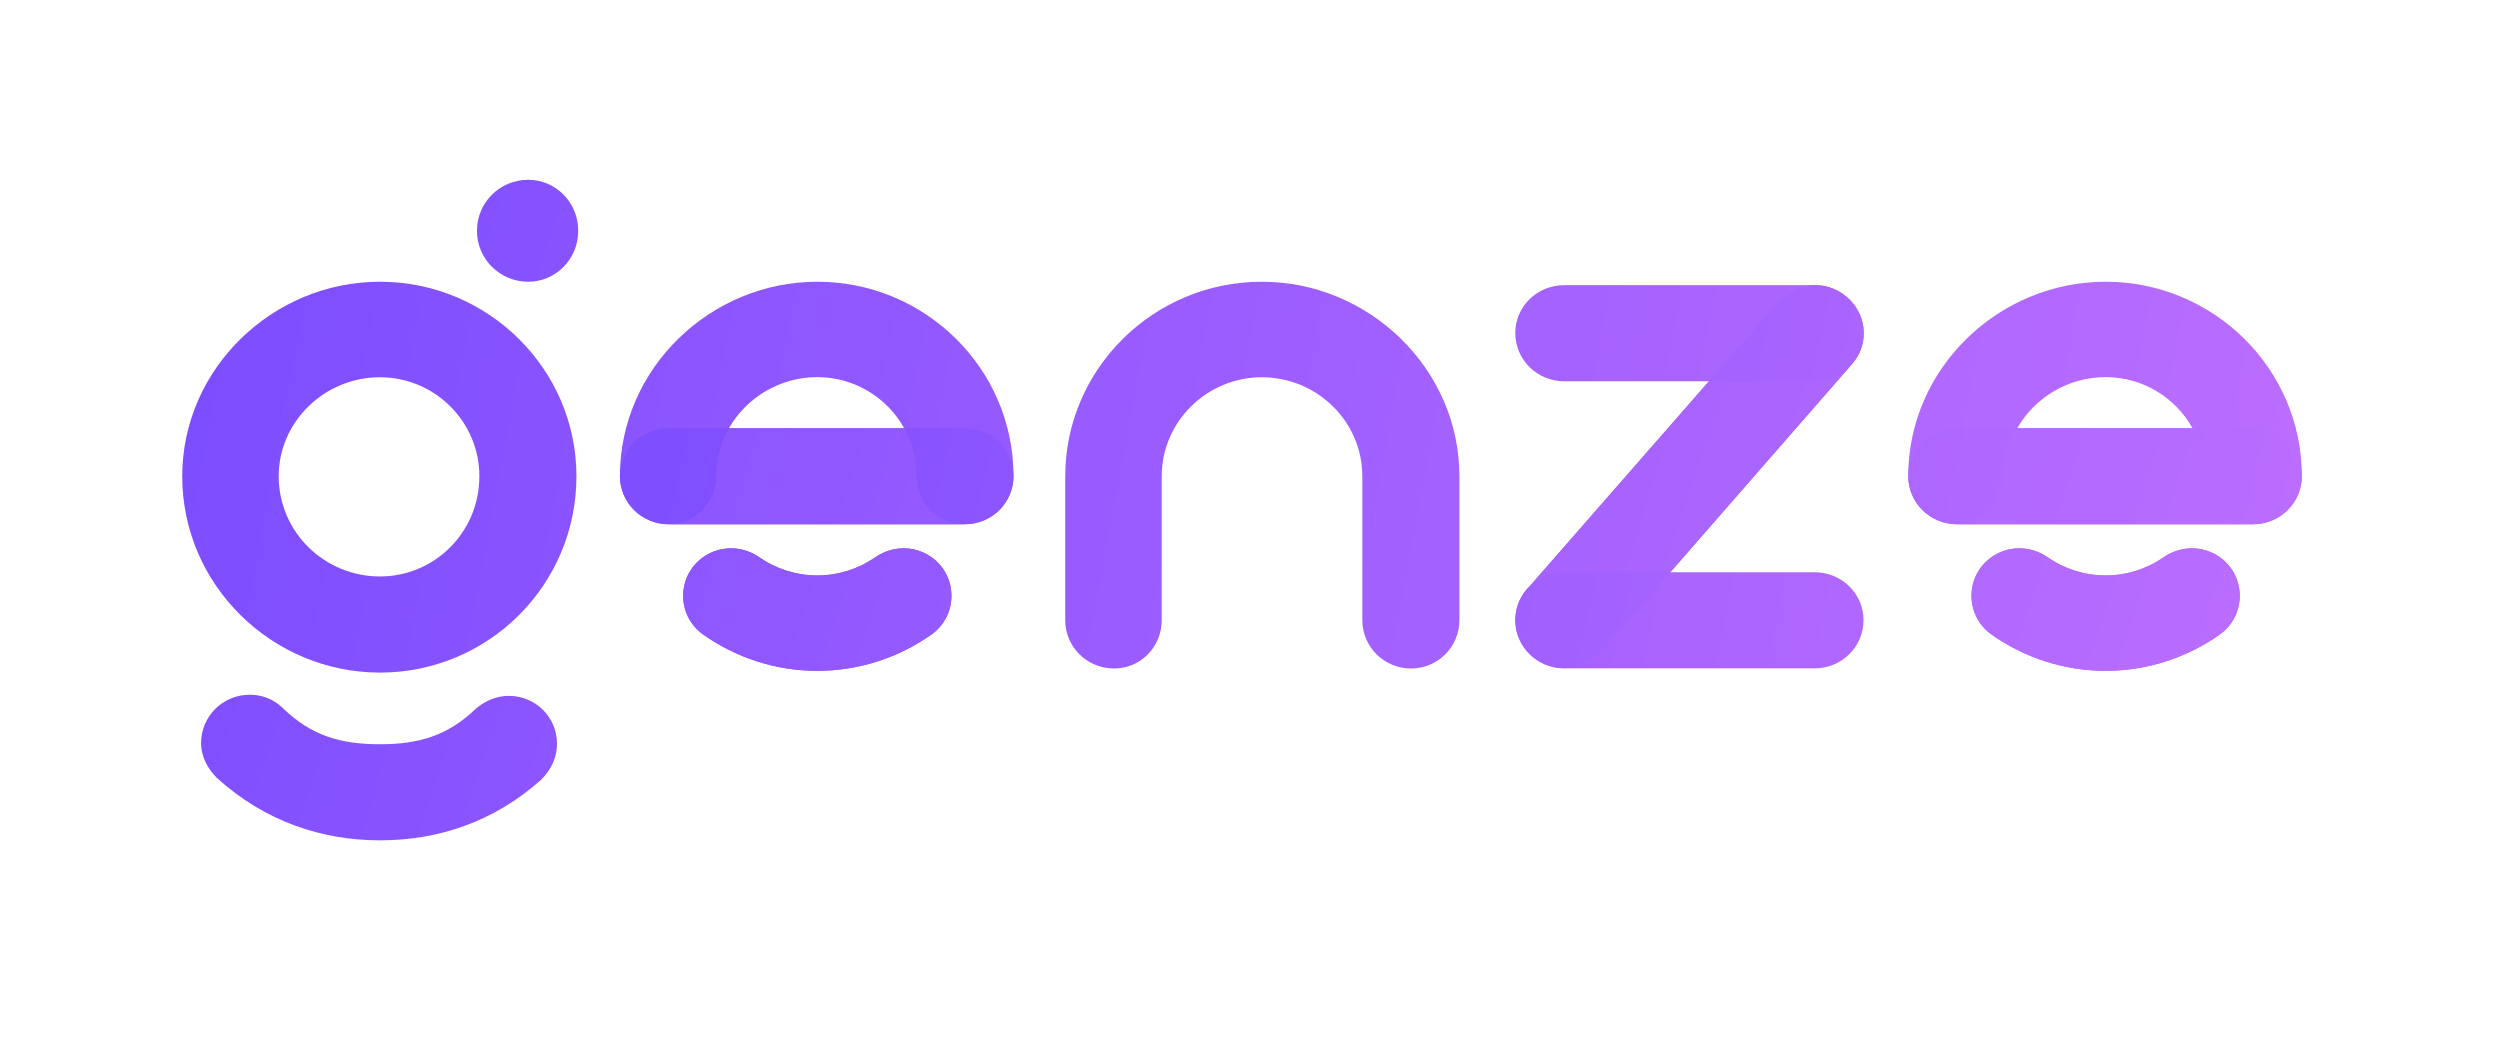 <svg xmlns="http://www.w3.org/2000/svg" xmlns:xlink="http://www.w3.org/1999/xlink" width="400" zoomAndPan="magnify" viewBox="0 0 300 125.25" height="167" preserveAspectRatio="xMidYMid meet" version="1.0"><defs><clipPath id="42fc0bb76e"><path d="M 24 83 L 67 83 L 67 101 L 24 101 Z M 24 83 " clip-rule="nonzero"/></clipPath><clipPath id="09a96f81ec"><path d="M 29.988 83.367 C 31.469 83.367 32.883 83.926 33.941 84.973 C 37.402 88.328 40.93 89.309 45.59 89.309 C 50.18 89.309 53.711 88.328 57.098 85.043 C 58.156 84.137 59.57 83.504 61.051 83.504 C 64.301 83.504 66.84 86.094 66.84 89.238 C 66.84 90.984 66.062 92.453 64.934 93.57 C 59.215 98.676 52.508 100.84 45.59 100.84 C 38.672 100.84 31.824 98.605 26.035 93.363 C 24.906 92.242 24.129 90.773 24.129 89.168 C 24.129 86.023 26.668 83.367 29.988 83.367 Z M 29.988 83.367 " clip-rule="nonzero"/></clipPath><linearGradient x1="18.717" gradientTransform="matrix(0.98, 0, 0, 0.971, 24.128, 83.366)" y1="-57.568" x2="63.41" gradientUnits="userSpaceOnUse" y2="-43.038" id="a6b35030dc"><stop stop-opacity="1" stop-color="rgb(50.639%, 31.03%, 100%)" offset="0"/><stop stop-opacity="1" stop-color="rgb(50.835%, 31.212%, 100%)" offset="0.118"/><stop stop-opacity="1" stop-color="rgb(51.03%, 31.395%, 100%)" offset="0.125"/><stop stop-opacity="1" stop-color="rgb(51.212%, 31.485%, 100%)" offset="0.188"/><stop stop-opacity="1" stop-color="rgb(51.575%, 31.667%, 100%)" offset="0.25"/><stop stop-opacity="1" stop-color="rgb(51.942%, 31.851%, 100%)" offset="0.312"/><stop stop-opacity="1" stop-color="rgb(52.312%, 32.039%, 100%)" offset="0.375"/><stop stop-opacity="1" stop-color="rgb(52.692%, 32.314%, 100%)" offset="0.5"/><stop stop-opacity="1" stop-color="rgb(53.044%, 32.523%, 100%)" offset="0.562"/><stop stop-opacity="1" stop-color="rgb(53.387%, 32.549%, 100%)" offset="0.625"/><stop stop-opacity="1" stop-color="rgb(53.703%, 32.6%, 100%)" offset="0.688"/><stop stop-opacity="1" stop-color="rgb(53.925%, 32.744%, 100%)" offset="0.75"/><stop stop-opacity="1" stop-color="rgb(54.146%, 32.927%, 100%)" offset="0.812"/><stop stop-opacity="1" stop-color="rgb(54.459%, 33.109%, 100%)" offset="0.875"/><stop stop-opacity="1" stop-color="rgb(54.825%, 33.292%, 100%)" offset="0.882"/><stop stop-opacity="1" stop-color="rgb(55.008%, 33.385%, 100%)" offset="0.938"/><stop stop-opacity="1" stop-color="rgb(55.193%, 33.478%, 100%)" offset="1"/></linearGradient><clipPath id="5ec44bfc54"><path d="M 21 33 L 70 33 L 70 81 L 21 81 Z M 21 33 " clip-rule="nonzero"/></clipPath><clipPath id="7201aeaad2"><path d="M 45.59 33.809 C 32.672 33.809 21.867 44.293 21.867 57.152 C 21.867 70.227 32.672 80.711 45.59 80.711 C 58.582 80.711 69.172 70.227 69.172 57.152 C 69.172 44.293 58.582 33.809 45.59 33.809 Z M 45.59 69.176 C 38.953 69.176 33.445 63.863 33.445 57.152 C 33.445 50.582 38.953 45.27 45.59 45.27 C 52.156 45.27 57.523 50.582 57.523 57.152 C 57.523 63.863 52.156 69.176 45.59 69.176 Z M 45.59 69.176 " clip-rule="nonzero"/></clipPath><linearGradient x1="0" gradientTransform="matrix(0.98, 0, 0, 0.971, 21.869, 33.808)" y1="-0.001" x2="55.324" gradientUnits="userSpaceOnUse" y2="10.303" id="4d9313984e"><stop stop-opacity="1" stop-color="rgb(48.63%, 30.199%, 100%)" offset="0"/><stop stop-opacity="1" stop-color="rgb(48.738%, 30.254%, 100%)" offset="0.031"/><stop stop-opacity="1" stop-color="rgb(48.956%, 30.362%, 100%)" offset="0.062"/><stop stop-opacity="1" stop-color="rgb(49.26%, 30.527%, 100%)" offset="0.125"/><stop stop-opacity="1" stop-color="rgb(49.564%, 30.745%, 100%)" offset="0.157"/><stop stop-opacity="1" stop-color="rgb(49.673%, 30.855%, 100%)" offset="0.188"/><stop stop-opacity="1" stop-color="rgb(49.831%, 30.917%, 100%)" offset="0.25"/><stop stop-opacity="1" stop-color="rgb(50.098%, 30.98%, 100%)" offset="0.281"/><stop stop-opacity="1" stop-color="rgb(50.319%, 30.98%, 100%)" offset="0.312"/><stop stop-opacity="1" stop-color="rgb(50.58%, 31.049%, 100%)" offset="0.375"/><stop stop-opacity="1" stop-color="rgb(50.838%, 31.227%, 100%)" offset="0.438"/><stop stop-opacity="1" stop-color="rgb(51.041%, 31.392%, 100%)" offset="0.469"/><stop stop-opacity="1" stop-color="rgb(51.242%, 31.5%, 100%)" offset="0.5"/><stop stop-opacity="1" stop-color="rgb(51.46%, 31.61%, 100%)" offset="0.531"/><stop stop-opacity="1" stop-color="rgb(51.68%, 31.72%, 100%)" offset="0.562"/><stop stop-opacity="1" stop-color="rgb(51.9%, 31.83%, 100%)" offset="0.594"/><stop stop-opacity="1" stop-color="rgb(52.121%, 31.943%, 100%)" offset="0.625"/><stop stop-opacity="1" stop-color="rgb(52.422%, 32.109%, 100%)" offset="0.688"/><stop stop-opacity="1" stop-color="rgb(52.719%, 32.329%, 100%)" offset="0.75"/><stop stop-opacity="1" stop-color="rgb(52.994%, 32.494%, 100%)" offset="0.812"/><stop stop-opacity="1" stop-color="rgb(53.268%, 32.549%, 100%)" offset="0.843"/><stop stop-opacity="1" stop-color="rgb(53.38%, 32.549%, 100%)" offset="0.844"/><stop stop-opacity="1" stop-color="rgb(53.49%, 32.549%, 100%)" offset="0.875"/><stop stop-opacity="1" stop-color="rgb(53.741%, 32.626%, 100%)" offset="0.938"/><stop stop-opacity="1" stop-color="rgb(53.993%, 32.812%, 100%)" offset="1"/></linearGradient><clipPath id="14f20d8535"><path d="M 57 21 L 70 21 L 70 34 L 57 34 Z M 57 21 " clip-rule="nonzero"/></clipPath><clipPath id="7626a3b321"><path d="M 57.238 27.656 C 57.238 24.301 59.992 21.574 63.383 21.574 C 66.699 21.574 69.383 24.301 69.383 27.656 L 69.383 27.727 C 69.383 31.082 66.699 33.809 63.383 33.809 C 59.992 33.809 57.238 31.082 57.238 27.727 Z M 57.238 27.656 " clip-rule="nonzero"/></clipPath><linearGradient x1="-3.229" gradientTransform="matrix(0.98, 0, 0, 0.971, 57.239, 21.575)" y1="9.93" x2="11.678" gradientUnits="userSpaceOnUse" y2="14.777" id="ea40de0076"><stop stop-opacity="1" stop-color="rgb(51.845%, 31.802%, 100%)" offset="0"/><stop stop-opacity="1" stop-color="rgb(51.967%, 31.865%, 100%)" offset="0.125"/><stop stop-opacity="1" stop-color="rgb(52.213%, 31.989%, 100%)" offset="0.249"/><stop stop-opacity="1" stop-color="rgb(52.336%, 32.051%, 100%)" offset="0.25"/><stop stop-opacity="1" stop-color="rgb(52.512%, 32.173%, 100%)" offset="0.5"/><stop stop-opacity="1" stop-color="rgb(52.808%, 32.419%, 100%)" offset="0.75"/><stop stop-opacity="1" stop-color="rgb(53.049%, 32.544%, 100%)" offset="0.751"/><stop stop-opacity="1" stop-color="rgb(53.168%, 32.549%, 100%)" offset="0.875"/><stop stop-opacity="1" stop-color="rgb(53.29%, 32.549%, 100%)" offset="1"/></linearGradient><clipPath id="25d128d305"><path d="M 74 33 L 122 33 L 122 63 L 74 63 Z M 74 33 " clip-rule="nonzero"/></clipPath><clipPath id="d5108573f3"><path d="M 98.078 33.809 C 85.176 33.809 74.391 44.277 74.391 57.117 C 74.391 60.328 77 62.91 80.242 62.91 L 115.77 62.91 C 119.012 62.91 121.621 60.328 121.621 57.117 C 121.621 44.277 111.047 33.809 98.078 33.809 Z M 98.078 45.254 C 102.555 45.254 106.473 47.734 108.508 51.395 L 87.469 51.395 C 89.551 47.734 93.547 45.254 98.078 45.254 Z M 98.078 45.254 " clip-rule="nonzero"/></clipPath><linearGradient x1="-1.796" gradientTransform="matrix(0.98, 0, 0, 0.971, 74.39, 33.807)" y1="9.643" x2="50.158" gradientUnits="userSpaceOnUse" y2="19.319" id="8d2b1615cf"><stop stop-opacity="1" stop-color="rgb(53.879%, 32.698%, 100%)" offset="0"/><stop stop-opacity="1" stop-color="rgb(53.981%, 32.8%, 100%)" offset="0.062"/><stop stop-opacity="1" stop-color="rgb(54.269%, 33.005%, 100%)" offset="0.104"/><stop stop-opacity="1" stop-color="rgb(54.457%, 33.109%, 100%)" offset="0.125"/><stop stop-opacity="1" stop-color="rgb(54.559%, 33.159%, 100%)" offset="0.156"/><stop stop-opacity="1" stop-color="rgb(54.764%, 33.261%, 100%)" offset="0.188"/><stop stop-opacity="1" stop-color="rgb(54.971%, 33.365%, 100%)" offset="0.219"/><stop stop-opacity="1" stop-color="rgb(55.179%, 33.47%, 100%)" offset="0.25"/><stop stop-opacity="1" stop-color="rgb(55.386%, 33.575%, 100%)" offset="0.281"/><stop stop-opacity="1" stop-color="rgb(55.591%, 33.681%, 100%)" offset="0.312"/><stop stop-opacity="1" stop-color="rgb(55.795%, 33.835%, 100%)" offset="0.375"/><stop stop-opacity="1" stop-color="rgb(56.013%, 34.029%, 100%)" offset="0.438"/><stop stop-opacity="1" stop-color="rgb(56.23%, 34.119%, 100%)" offset="0.469"/><stop stop-opacity="1" stop-color="rgb(56.435%, 34.119%, 100%)" offset="0.5"/><stop stop-opacity="1" stop-color="rgb(56.72%, 34.14%, 100%)" offset="0.562"/><stop stop-opacity="1" stop-color="rgb(57.005%, 34.265%, 100%)" offset="0.625"/><stop stop-opacity="1" stop-color="rgb(57.243%, 34.471%, 100%)" offset="0.688"/><stop stop-opacity="1" stop-color="rgb(57.483%, 34.624%, 100%)" offset="0.719"/><stop stop-opacity="1" stop-color="rgb(57.69%, 34.726%, 100%)" offset="0.75"/><stop stop-opacity="1" stop-color="rgb(57.959%, 34.88%, 100%)" offset="0.812"/><stop stop-opacity="1" stop-color="rgb(58.226%, 35.086%, 100%)" offset="0.875"/><stop stop-opacity="1" stop-color="rgb(58.484%, 35.292%, 100%)" offset="0.896"/><stop stop-opacity="1" stop-color="rgb(58.641%, 35.396%, 100%)" offset="0.938"/><stop stop-opacity="1" stop-color="rgb(58.745%, 35.448%, 100%)" offset="0.969"/><stop stop-opacity="1" stop-color="rgb(58.952%, 35.553%, 100%)" offset="1"/></linearGradient><clipPath id="3b5b97e710"><path d="M 81 65 L 115 65 L 115 81 L 81 81 Z M 81 65 " clip-rule="nonzero"/></clipPath><clipPath id="e049abd708"><path d="M 111.383 66.605 C 109.406 65.43 106.93 65.559 105.043 66.867 C 103.066 68.242 100.66 69.051 98.078 69.055 L 98.078 69.051 C 95.492 69.051 93.086 68.242 91.105 66.867 C 89.219 65.559 86.746 65.43 84.77 66.605 C 81.199 68.734 81.023 73.789 84.426 76.176 C 88.305 78.895 93.027 80.5 98.074 80.5 C 103.121 80.5 107.844 78.898 111.727 76.176 C 115.129 73.789 114.953 68.734 111.383 66.605 Z M 111.383 66.605 " clip-rule="nonzero"/></clipPath><linearGradient x1="2.867" gradientTransform="matrix(0.98, 0, 0, 0.971, 81.979, 65.799)" y1="-21.004" x2="39.278" gradientUnits="userSpaceOnUse" y2="-14.223" id="fe9fc6a3ce"><stop stop-opacity="1" stop-color="rgb(55.208%, 33.485%, 100%)" offset="0"/><stop stop-opacity="1" stop-color="rgb(55.353%, 33.559%, 100%)" offset="0.062"/><stop stop-opacity="1" stop-color="rgb(55.618%, 33.705%, 100%)" offset="0.077"/><stop stop-opacity="1" stop-color="rgb(55.739%, 33.778%, 100%)" offset="0.125"/><stop stop-opacity="1" stop-color="rgb(55.882%, 33.922%, 100%)" offset="0.25"/><stop stop-opacity="1" stop-color="rgb(56.143%, 34.093%, 100%)" offset="0.312"/><stop stop-opacity="1" stop-color="rgb(56.404%, 34.119%, 100%)" offset="0.375"/><stop stop-opacity="1" stop-color="rgb(56.691%, 34.119%, 100%)" offset="0.438"/><stop stop-opacity="1" stop-color="rgb(56.912%, 34.184%, 100%)" offset="0.5"/><stop stop-opacity="1" stop-color="rgb(57.149%, 34.395%, 100%)" offset="0.625"/><stop stop-opacity="1" stop-color="rgb(57.452%, 34.61%, 100%)" offset="0.688"/><stop stop-opacity="1" stop-color="rgb(57.744%, 34.753%, 100%)" offset="0.75"/><stop stop-opacity="1" stop-color="rgb(58.072%, 34.969%, 100%)" offset="0.875"/><stop stop-opacity="1" stop-color="rgb(58.325%, 35.185%, 100%)" offset="0.923"/><stop stop-opacity="1" stop-color="rgb(58.397%, 35.257%, 100%)" offset="0.938"/><stop stop-opacity="1" stop-color="rgb(58.525%, 35.33%, 100%)" offset="1"/></linearGradient><clipPath id="a7729aea4e"><path d="M 80 51 L 116 51 L 116 63 L 80 63 Z M 80 51 " clip-rule="nonzero"/></clipPath><clipPath id="31dc419b18"><path d="M 109.988 57.117 C 109.988 55.043 109.449 53.09 108.508 51.395 L 87.469 51.395 C 86.504 53.09 85.953 55.043 85.953 57.117 C 85.953 60.328 83.344 62.91 80.242 62.91 L 115.77 62.91 C 112.598 62.91 109.988 60.328 109.988 57.117 Z M 109.988 57.117 " clip-rule="nonzero"/></clipPath><linearGradient x1="3.561" gradientTransform="matrix(0.98, 0, 0, 0.971, 80.241, 51.395)" y1="-10.954" x2="39.822" gradientUnits="userSpaceOnUse" y2="0.836" id="c489ce90a6"><stop stop-opacity="1" stop-color="rgb(55.031%, 33.395%, 100%)" offset="0"/><stop stop-opacity="1" stop-color="rgb(55.18%, 33.472%, 100%)" offset="0.062"/><stop stop-opacity="1" stop-color="rgb(55.479%, 33.623%, 100%)" offset="0.096"/><stop stop-opacity="1" stop-color="rgb(55.629%, 33.699%, 100%)" offset="0.125"/><stop stop-opacity="1" stop-color="rgb(55.792%, 33.847%, 100%)" offset="0.25"/><stop stop-opacity="1" stop-color="rgb(56.041%, 34.056%, 100%)" offset="0.312"/><stop stop-opacity="1" stop-color="rgb(56.274%, 34.119%, 100%)" offset="0.375"/><stop stop-opacity="1" stop-color="rgb(56.57%, 34.119%, 100%)" offset="0.438"/><stop stop-opacity="1" stop-color="rgb(56.827%, 34.157%, 100%)" offset="0.5"/><stop stop-opacity="1" stop-color="rgb(57.085%, 34.344%, 100%)" offset="0.625"/><stop stop-opacity="1" stop-color="rgb(57.373%, 34.566%, 100%)" offset="0.688"/><stop stop-opacity="1" stop-color="rgb(57.664%, 34.714%, 100%)" offset="0.75"/><stop stop-opacity="1" stop-color="rgb(57.944%, 34.862%, 100%)" offset="0.812"/><stop stop-opacity="1" stop-color="rgb(58.148%, 35.008%, 100%)" offset="0.875"/><stop stop-opacity="1" stop-color="rgb(58.417%, 35.233%, 100%)" offset="0.904"/><stop stop-opacity="1" stop-color="rgb(58.612%, 35.382%, 100%)" offset="1"/></linearGradient><clipPath id="9caa825edc"><path d="M 108 51 L 122 51 L 122 63 L 108 63 Z M 108 51 " clip-rule="nonzero"/></clipPath><clipPath id="f0d9126b49"><path d="M 115.77 51.395 L 108.508 51.395 C 109.449 53.09 109.988 55.043 109.988 57.117 C 109.988 60.328 112.598 62.91 115.77 62.91 C 119.012 62.91 121.621 60.328 121.621 57.117 C 121.621 53.977 119.012 51.395 115.77 51.395 Z M 115.77 51.395 " clip-rule="nonzero"/></clipPath><linearGradient x1="2.117" gradientTransform="matrix(0.98, 0, 0, 0.971, 108.508, 51.395)" y1="-9.205" x2="17.411" gradientUnits="userSpaceOnUse" y2="-5.688" id="b746940975"><stop stop-opacity="1" stop-color="rgb(53.358%, 32.549%, 100%)" offset="0"/><stop stop-opacity="1" stop-color="rgb(53.513%, 32.549%, 100%)" offset="0.125"/><stop stop-opacity="1" stop-color="rgb(53.758%, 32.61%, 100%)" offset="0.169"/><stop stop-opacity="1" stop-color="rgb(53.851%, 32.671%, 100%)" offset="0.25"/><stop stop-opacity="1" stop-color="rgb(54.021%, 32.823%, 100%)" offset="0.5"/><stop stop-opacity="1" stop-color="rgb(54.343%, 33.051%, 100%)" offset="0.625"/><stop stop-opacity="1" stop-color="rgb(54.646%, 33.203%, 100%)" offset="0.75"/><stop stop-opacity="1" stop-color="rgb(54.951%, 33.356%, 100%)" offset="0.831"/><stop stop-opacity="1" stop-color="rgb(55.106%, 33.434%, 100%)" offset="0.875"/><stop stop-opacity="1" stop-color="rgb(55.26%, 33.511%, 100%)" offset="1"/></linearGradient><clipPath id="ef76247fbe"><path d="M 74 51 L 88 51 L 88 63 L 74 63 Z M 74 51 " clip-rule="nonzero"/></clipPath><clipPath id="34cbe1f4ca"><path d="M 85.953 57.117 C 85.953 55.043 86.504 53.09 87.469 51.395 L 80.242 51.395 C 77 51.395 74.391 53.977 74.391 57.117 C 74.391 60.328 77 62.91 80.242 62.91 C 83.344 62.91 85.953 60.328 85.953 57.117 Z M 85.953 57.117 " clip-rule="nonzero"/></clipPath><linearGradient x1="3.865" gradientTransform="matrix(0.98, 0, 0, 0.971, 74.39, 51.395)" y1="-16.805" x2="19.125" gradientUnits="userSpaceOnUse" y2="-13.296" id="c91b4e3e5c"><stop stop-opacity="1" stop-color="rgb(49.245%, 30.507%, 100%)" offset="0"/><stop stop-opacity="1" stop-color="rgb(49.437%, 30.658%, 100%)" offset="0.17"/><stop stop-opacity="1" stop-color="rgb(49.631%, 30.811%, 100%)" offset="0.25"/><stop stop-opacity="1" stop-color="rgb(49.706%, 30.885%, 100%)" offset="0.375"/><stop stop-opacity="1" stop-color="rgb(49.927%, 30.971%, 100%)" offset="0.5"/><stop stop-opacity="1" stop-color="rgb(50.226%, 30.98%, 100%)" offset="0.625"/><stop stop-opacity="1" stop-color="rgb(50.508%, 31.003%, 100%)" offset="0.75"/><stop stop-opacity="1" stop-color="rgb(50.789%, 31.178%, 100%)" offset="0.83"/><stop stop-opacity="1" stop-color="rgb(50.941%, 31.331%, 100%)" offset="1"/></linearGradient><clipPath id="f33a07418f"><path d="M 81 65 L 115 65 L 115 81 L 81 81 Z M 81 65 " clip-rule="nonzero"/></clipPath><clipPath id="8fcabaeaf3"><path d="M 111.383 66.605 C 109.406 65.43 106.93 65.559 105.043 66.867 C 103.066 68.242 100.66 69.051 98.078 69.055 L 98.078 69.051 C 95.492 69.051 93.086 68.242 91.105 66.867 C 89.219 65.559 86.746 65.43 84.77 66.605 C 81.199 68.734 81.023 73.789 84.426 76.176 C 88.305 78.895 93.027 80.5 98.074 80.5 C 103.121 80.5 107.844 78.898 111.727 76.176 C 115.129 73.789 114.953 68.734 111.383 66.605 Z M 111.383 66.605 " clip-rule="nonzero"/></clipPath><linearGradient x1="6.762" gradientTransform="matrix(0.98, 0, 0, 0.971, 81.979, 65.799)" y1="-24.174" x2="42.785" gradientUnits="userSpaceOnUse" y2="-12.462" id="e762985a8c"><stop stop-opacity="1" stop-color="rgb(55.688%, 33.728%, 100%)" offset="0"/><stop stop-opacity="1" stop-color="rgb(55.835%, 33.875%, 100%)" offset="0.125"/><stop stop-opacity="1" stop-color="rgb(56.079%, 34.07%, 100%)" offset="0.127"/><stop stop-opacity="1" stop-color="rgb(56.178%, 34.119%, 100%)" offset="0.188"/><stop stop-opacity="1" stop-color="rgb(56.325%, 34.119%, 100%)" offset="0.25"/><stop stop-opacity="1" stop-color="rgb(56.619%, 34.119%, 100%)" offset="0.312"/><stop stop-opacity="1" stop-color="rgb(56.862%, 34.169%, 100%)" offset="0.375"/><stop stop-opacity="1" stop-color="rgb(57.108%, 34.366%, 100%)" offset="0.5"/><stop stop-opacity="1" stop-color="rgb(57.405%, 34.587%, 100%)" offset="0.562"/><stop stop-opacity="1" stop-color="rgb(57.703%, 34.734%, 100%)" offset="0.625"/><stop stop-opacity="1" stop-color="rgb(58.046%, 34.953%, 100%)" offset="0.75"/><stop stop-opacity="1" stop-color="rgb(58.315%, 35.175%, 100%)" offset="0.812"/><stop stop-opacity="1" stop-color="rgb(58.514%, 35.323%, 100%)" offset="0.873"/><stop stop-opacity="1" stop-color="rgb(58.643%, 35.397%, 100%)" offset="0.875"/><stop stop-opacity="1" stop-color="rgb(58.791%, 35.472%, 100%)" offset="0.938"/><stop stop-opacity="1" stop-color="rgb(59.084%, 35.617%, 100%)" offset="1"/></linearGradient><clipPath id="4a6e5fd844"><path d="M 127 33 L 176 33 L 176 81 L 127 81 Z M 127 33 " clip-rule="nonzero"/></clipPath><clipPath id="486b0b66e8"><path d="M 127.828 74.418 L 127.828 57.152 C 127.828 44.293 138.418 33.809 151.41 33.809 C 164.328 33.809 175.129 44.293 175.129 57.152 L 175.129 74.418 C 175.129 77.633 172.52 80.219 169.34 80.219 C 166.094 80.219 163.48 77.633 163.48 74.418 L 163.48 57.152 C 163.48 50.582 158.047 45.27 151.41 45.27 C 144.844 45.27 139.406 50.582 139.406 57.152 L 139.406 74.418 C 139.406 77.633 136.867 80.219 133.688 80.219 C 130.441 80.219 127.828 77.633 127.828 74.418 Z M 127.828 74.418 " clip-rule="nonzero"/></clipPath><linearGradient x1="-3.623" gradientTransform="matrix(0.98, 0, 0, 0.971, 127.829, 33.807)" y1="19.454" x2="51.61" gradientUnits="userSpaceOnUse" y2="29.741" id="0f3e100932"><stop stop-opacity="1" stop-color="rgb(59.148%, 35.654%, 100%)" offset="0"/><stop stop-opacity="1" stop-color="rgb(59.274%, 35.67%, 100%)" offset="0.062"/><stop stop-opacity="1" stop-color="rgb(59.517%, 35.693%, 100%)" offset="0.125"/><stop stop-opacity="1" stop-color="rgb(59.74%, 35.754%, 100%)" offset="0.156"/><stop stop-opacity="1" stop-color="rgb(59.85%, 35.809%, 100%)" offset="0.156"/><stop stop-opacity="1" stop-color="rgb(59.958%, 35.863%, 100%)" offset="0.188"/><stop stop-opacity="1" stop-color="rgb(60.257%, 36.026%, 100%)" offset="0.25"/><stop stop-opacity="1" stop-color="rgb(60.555%, 36.244%, 100%)" offset="0.312"/><stop stop-opacity="1" stop-color="rgb(60.826%, 36.462%, 100%)" offset="0.375"/><stop stop-opacity="1" stop-color="rgb(61.098%, 36.626%, 100%)" offset="0.406"/><stop stop-opacity="1" stop-color="rgb(61.317%, 36.736%, 100%)" offset="0.438"/><stop stop-opacity="1" stop-color="rgb(61.539%, 36.824%, 100%)" offset="0.469"/><stop stop-opacity="1" stop-color="rgb(61.757%, 36.859%, 100%)" offset="0.5"/><stop stop-opacity="1" stop-color="rgb(61.975%, 36.859%, 100%)" offset="0.531"/><stop stop-opacity="1" stop-color="rgb(62.193%, 36.859%, 100%)" offset="0.562"/><stop stop-opacity="1" stop-color="rgb(62.425%, 36.957%, 100%)" offset="0.625"/><stop stop-opacity="1" stop-color="rgb(62.671%, 37.163%, 100%)" offset="0.688"/><stop stop-opacity="1" stop-color="rgb(62.903%, 37.328%, 100%)" offset="0.719"/><stop stop-opacity="1" stop-color="rgb(63.121%, 37.439%, 100%)" offset="0.75"/><stop stop-opacity="1" stop-color="rgb(63.414%, 37.607%, 100%)" offset="0.812"/><stop stop-opacity="1" stop-color="rgb(63.705%, 37.827%, 100%)" offset="0.844"/><stop stop-opacity="1" stop-color="rgb(63.815%, 37.936%, 100%)" offset="0.875"/><stop stop-opacity="1" stop-color="rgb(63.983%, 38.045%, 100%)" offset="0.938"/><stop stop-opacity="1" stop-color="rgb(64.261%, 38.208%, 100%)" offset="0.969"/><stop stop-opacity="1" stop-color="rgb(64.482%, 38.316%, 100%)" offset="1"/></linearGradient><clipPath id="0719ccc03c"><path d="M 181 34 L 224 34 L 224 81 L 181 81 Z M 181 34 " clip-rule="nonzero"/></clipPath><clipPath id="60f338ef6d"><path d="M 217.762 68.672 L 200.434 68.672 L 222.121 43.824 C 222.219 43.715 222.316 43.602 222.406 43.48 C 224.023 41.516 224.027 38.773 222.633 36.77 C 222.617 36.75 222.602 36.73 222.586 36.707 C 222.508 36.598 222.426 36.484 222.336 36.379 C 222.238 36.262 222.137 36.148 222.027 36.035 C 222.02 36.027 222.016 36.02 222.008 36.012 C 221.742 35.738 221.449 35.492 221.133 35.27 C 221.121 35.262 221.109 35.25 221.098 35.242 C 221.031 35.199 220.969 35.16 220.902 35.121 C 219.926 34.488 218.812 34.191 217.703 34.219 L 187.691 34.219 C 184.445 34.219 181.832 36.805 181.832 39.949 C 181.832 43.164 184.445 45.75 187.691 45.75 L 205.074 45.75 L 183.578 70.328 C 182.531 71.34 181.879 72.73 181.84 74.262 C 181.84 74.273 181.84 74.285 181.84 74.297 C 181.836 74.332 181.832 74.367 181.832 74.402 C 181.832 74.496 181.844 74.59 181.848 74.684 C 181.852 74.754 181.852 74.828 181.859 74.902 C 181.867 75.008 181.883 75.117 181.898 75.223 C 181.91 75.301 181.918 75.379 181.934 75.461 C 181.957 75.582 181.984 75.707 182.016 75.828 C 182.027 75.875 182.039 75.922 182.055 75.969 C 182.742 78.418 184.992 80.203 187.691 80.203 L 217.762 80.203 C 221.008 80.203 223.621 77.617 223.621 74.402 C 223.621 71.258 221.008 68.672 217.762 68.672 Z M 217.762 68.672 " clip-rule="nonzero"/></clipPath><linearGradient x1="-5.398" gradientTransform="matrix(0.98, 0, 0, 0.971, 181.833, 34.217)" y1="28.959" x2="44.726" gradientUnits="userSpaceOnUse" y2="38.294" id="2f78ab6358"><stop stop-opacity="1" stop-color="rgb(64.346%, 38.249%, 100%)" offset="0"/><stop stop-opacity="1" stop-color="rgb(64.537%, 38.339%, 100%)" offset="0.062"/><stop stop-opacity="1" stop-color="rgb(64.827%, 38.429%, 100%)" offset="0.125"/><stop stop-opacity="1" stop-color="rgb(65.036%, 38.441%, 100%)" offset="0.17"/><stop stop-opacity="1" stop-color="rgb(65.147%, 38.454%, 100%)" offset="0.188"/><stop stop-opacity="1" stop-color="rgb(65.247%, 38.503%, 100%)" offset="0.219"/><stop stop-opacity="1" stop-color="rgb(65.443%, 38.602%, 100%)" offset="0.25"/><stop stop-opacity="1" stop-color="rgb(65.726%, 38.75%, 100%)" offset="0.312"/><stop stop-opacity="1" stop-color="rgb(66.008%, 38.951%, 100%)" offset="0.375"/><stop stop-opacity="1" stop-color="rgb(66.223%, 39.154%, 100%)" offset="0.438"/><stop stop-opacity="1" stop-color="rgb(66.44%, 39.304%, 100%)" offset="0.469"/><stop stop-opacity="1" stop-color="rgb(66.641%, 39.403%, 100%)" offset="0.5"/><stop stop-opacity="1" stop-color="rgb(66.92%, 39.531%, 100%)" offset="0.562"/><stop stop-opacity="1" stop-color="rgb(67.198%, 39.609%, 100%)" offset="0.625"/><stop stop-opacity="1" stop-color="rgb(67.397%, 39.632%, 100%)" offset="0.688"/><stop stop-opacity="1" stop-color="rgb(67.595%, 39.754%, 100%)" offset="0.75"/><stop stop-opacity="1" stop-color="rgb(67.819%, 39.952%, 100%)" offset="0.812"/><stop stop-opacity="1" stop-color="rgb(68.045%, 40.1%, 100%)" offset="0.83"/><stop stop-opacity="1" stop-color="rgb(68.146%, 40.15%, 100%)" offset="0.844"/><stop stop-opacity="1" stop-color="rgb(68.245%, 40.199%, 100%)" offset="0.875"/><stop stop-opacity="1" stop-color="rgb(68.517%, 40.347%, 100%)" offset="0.938"/><stop stop-opacity="1" stop-color="rgb(68.785%, 40.546%, 100%)" offset="1"/></linearGradient><clipPath id="6fb406e3ff"><path d="M 183 43 L 223 43 L 223 71 L 183 71 Z M 183 43 " clip-rule="nonzero"/></clipPath><clipPath id="b6884ba05b"><path d="M 200.434 68.672 L 222.121 43.824 C 221.047 45.004 219.5 45.75 217.762 45.75 L 205.074 45.75 L 183.578 70.328 C 184.633 69.309 186.086 68.672 187.691 68.672 Z M 200.434 68.672 " clip-rule="nonzero"/></clipPath><linearGradient x1="-8.808" gradientTransform="matrix(0.98, 0, 0, 0.971, 183.579, 43.825)" y1="27.091" x2="34.771" gradientUnits="userSpaceOnUse" y2="41.26" id="674614552b"><stop stop-opacity="1" stop-color="rgb(64.491%, 38.321%, 100%)" offset="0"/><stop stop-opacity="1" stop-color="rgb(64.635%, 38.374%, 100%)" offset="0.062"/><stop stop-opacity="1" stop-color="rgb(64.868%, 38.429%, 100%)" offset="0.125"/><stop stop-opacity="1" stop-color="rgb(65.063%, 38.446%, 100%)" offset="0.184"/><stop stop-opacity="1" stop-color="rgb(65.17%, 38.464%, 100%)" offset="0.188"/><stop stop-opacity="1" stop-color="rgb(65.347%, 38.553%, 100%)" offset="0.25"/><stop stop-opacity="1" stop-color="rgb(65.701%, 38.73%, 100%)" offset="0.312"/><stop stop-opacity="1" stop-color="rgb(65.968%, 38.91%, 100%)" offset="0.375"/><stop stop-opacity="1" stop-color="rgb(66.145%, 39.093%, 100%)" offset="0.438"/><stop stop-opacity="1" stop-color="rgb(66.397%, 39.273%, 100%)" offset="0.5"/><stop stop-opacity="1" stop-color="rgb(66.739%, 39.452%, 100%)" offset="0.562"/><stop stop-opacity="1" stop-color="rgb(67.043%, 39.574%, 100%)" offset="0.625"/><stop stop-opacity="1" stop-color="rgb(67.345%, 39.645%, 100%)" offset="0.75"/><stop stop-opacity="1" stop-color="rgb(67.612%, 39.772%, 100%)" offset="0.812"/><stop stop-opacity="1" stop-color="rgb(67.809%, 39.949%, 100%)" offset="0.816"/><stop stop-opacity="1" stop-color="rgb(67.918%, 40.039%, 100%)" offset="0.875"/><stop stop-opacity="1" stop-color="rgb(68.098%, 40.128%, 100%)" offset="0.938"/><stop stop-opacity="1" stop-color="rgb(68.456%, 40.305%, 100%)" offset="1"/></linearGradient><clipPath id="453cccf9db"><path d="M 181 68 L 201 68 L 201 81 L 181 81 Z M 181 68 " clip-rule="nonzero"/></clipPath><clipPath id="637e20d960"><path d="M 183.578 70.328 C 182.531 71.34 181.879 72.73 181.84 74.262 C 181.84 74.273 181.84 74.285 181.84 74.297 C 181.836 74.332 181.832 74.367 181.832 74.402 C 181.832 74.496 181.844 74.59 181.848 74.684 C 181.852 74.754 181.852 74.828 181.859 74.902 C 181.867 75.008 181.883 75.113 181.898 75.223 C 181.91 75.301 181.918 75.379 181.934 75.461 C 181.957 75.582 181.984 75.703 182.016 75.828 C 182.027 75.875 182.039 75.922 182.055 75.969 C 182.355 77.016 182.965 77.988 183.879 78.734 C 186.281 80.832 190.02 80.625 192.137 78.176 L 200.434 68.672 L 187.691 68.672 C 186.086 68.672 184.633 69.309 183.578 70.328 Z M 183.578 70.328 " clip-rule="nonzero"/></clipPath><linearGradient x1="2.248" gradientTransform="matrix(0.98, 0, 0, 0.971, 181.833, 68.673)" y1="-9.775" x2="23.003" gradientUnits="userSpaceOnUse" y2="-5.003" id="bcbbc9eb9a"><stop stop-opacity="1" stop-color="rgb(62.675%, 37.178%, 100%)" offset="0"/><stop stop-opacity="1" stop-color="rgb(62.846%, 37.282%, 100%)" offset="0.125"/><stop stop-opacity="1" stop-color="rgb(63.123%, 37.44%, 100%)" offset="0.132"/><stop stop-opacity="1" stop-color="rgb(63.226%, 37.494%, 100%)" offset="0.188"/><stop stop-opacity="1" stop-color="rgb(63.329%, 37.546%, 100%)" offset="0.25"/><stop stop-opacity="1" stop-color="rgb(63.559%, 37.703%, 100%)" offset="0.375"/><stop stop-opacity="1" stop-color="rgb(63.789%, 37.91%, 100%)" offset="0.5"/><stop stop-opacity="1" stop-color="rgb(63.985%, 38.065%, 100%)" offset="0.562"/><stop stop-opacity="1" stop-color="rgb(64.18%, 38.168%, 100%)" offset="0.625"/><stop stop-opacity="1" stop-color="rgb(64.389%, 38.272%, 100%)" offset="0.688"/><stop stop-opacity="1" stop-color="rgb(64.598%, 38.374%, 100%)" offset="0.75"/><stop stop-opacity="1" stop-color="rgb(64.807%, 38.428%, 100%)" offset="0.868"/><stop stop-opacity="1" stop-color="rgb(64.912%, 38.429%, 100%)" offset="0.875"/><stop stop-opacity="1" stop-color="rgb(65.025%, 38.438%, 100%)" offset="1"/></linearGradient><clipPath id="67fbd23738"><path d="M 205 34 L 224 34 L 224 46 L 205 46 Z M 205 34 " clip-rule="nonzero"/></clipPath><clipPath id="ee1507db10"><path d="M 222.633 36.77 C 222.617 36.75 222.602 36.73 222.586 36.707 C 222.508 36.594 222.422 36.484 222.336 36.379 C 222.238 36.262 222.137 36.145 222.027 36.035 C 222.023 36.027 222.016 36.02 222.008 36.012 C 221.871 35.875 221.727 35.742 221.574 35.617 C 221.43 35.492 221.285 35.379 221.133 35.27 C 221.121 35.262 221.109 35.25 221.098 35.242 C 221.031 35.199 220.969 35.16 220.902 35.121 C 219.98 34.523 218.938 34.238 217.887 34.227 C 217.844 34.227 217.805 34.219 217.762 34.219 L 217.703 34.219 C 216.125 34.258 214.555 34.941 213.387 36.246 L 205.074 45.75 L 217.762 45.75 C 219.5 45.75 221.051 45.004 222.121 43.824 L 222.207 43.723 C 222.281 43.645 222.34 43.562 222.406 43.48 C 224.023 41.516 224.027 38.773 222.633 36.77 Z M 222.633 36.77 " clip-rule="nonzero"/></clipPath><linearGradient x1="-6.695" gradientTransform="matrix(0.98, 0, 0, 0.971, 205.073, 34.219)" y1="29.112" x2="14.261" gradientUnits="userSpaceOnUse" y2="33.931" id="b176809f78"><stop stop-opacity="1" stop-color="rgb(64.574%, 38.362%, 100%)" offset="0"/><stop stop-opacity="1" stop-color="rgb(64.713%, 38.396%, 100%)" offset="0.124"/><stop stop-opacity="1" stop-color="rgb(64.851%, 38.429%, 100%)" offset="0.125"/><stop stop-opacity="1" stop-color="rgb(64.955%, 38.429%, 100%)" offset="0.25"/><stop stop-opacity="1" stop-color="rgb(65.247%, 38.513%, 100%)" offset="0.375"/><stop stop-opacity="1" stop-color="rgb(65.54%, 38.649%, 100%)" offset="0.438"/><stop stop-opacity="1" stop-color="rgb(65.749%, 38.754%, 100%)" offset="0.5"/><stop stop-opacity="1" stop-color="rgb(65.964%, 38.913%, 100%)" offset="0.625"/><stop stop-opacity="1" stop-color="rgb(66.187%, 39.127%, 100%)" offset="0.75"/><stop stop-opacity="1" stop-color="rgb(66.403%, 39.285%, 100%)" offset="0.812"/><stop stop-opacity="1" stop-color="rgb(66.614%, 39.389%, 100%)" offset="0.875"/><stop stop-opacity="1" stop-color="rgb(66.91%, 39.525%, 100%)" offset="0.876"/><stop stop-opacity="1" stop-color="rgb(67.101%, 39.609%, 100%)" offset="1"/></linearGradient><clipPath id="298f832361"><path d="M 228 33 L 277 33 L 277 63 L 228 63 Z M 228 33 " clip-rule="nonzero"/></clipPath><clipPath id="4ff5e8caa6"><path d="M 252.676 33.809 C 239.773 33.809 228.988 44.277 228.988 57.117 C 228.988 60.328 231.598 62.91 234.84 62.91 L 270.367 62.91 C 273.613 62.91 276.219 60.328 276.219 57.117 C 276.219 44.277 265.645 33.809 252.676 33.809 Z M 252.676 45.254 C 257.156 45.254 261.074 47.734 263.105 51.395 L 242.066 51.395 C 244.148 47.734 248.148 45.254 252.676 45.254 Z M 252.676 45.254 " clip-rule="nonzero"/></clipPath><linearGradient x1="-7.082" gradientTransform="matrix(0.98, 0, 0, 0.971, 228.989, 33.807)" y1="38.026" x2="44.872" gradientUnits="userSpaceOnUse" y2="47.702" id="324ffe3ac2"><stop stop-opacity="1" stop-color="rgb(68.651%, 40.41%, 100%)" offset="0"/><stop stop-opacity="1" stop-color="rgb(68.753%, 40.512%, 100%)" offset="0.062"/><stop stop-opacity="1" stop-color="rgb(68.979%, 40.718%, 100%)" offset="0.104"/><stop stop-opacity="1" stop-color="rgb(69.102%, 40.822%, 100%)" offset="0.125"/><stop stop-opacity="1" stop-color="rgb(69.205%, 40.874%, 100%)" offset="0.156"/><stop stop-opacity="1" stop-color="rgb(69.409%, 40.979%, 100%)" offset="0.188"/><stop stop-opacity="1" stop-color="rgb(69.687%, 41.106%, 100%)" offset="0.25"/><stop stop-opacity="1" stop-color="rgb(69.968%, 41.179%, 100%)" offset="0.312"/><stop stop-opacity="1" stop-color="rgb(70.216%, 41.22%, 100%)" offset="0.375"/><stop stop-opacity="1" stop-color="rgb(70.464%, 41.312%, 100%)" offset="0.406"/><stop stop-opacity="1" stop-color="rgb(70.67%, 41.414%, 100%)" offset="0.438"/><stop stop-opacity="1" stop-color="rgb(70.926%, 41.568%, 100%)" offset="0.5"/><stop stop-opacity="1" stop-color="rgb(71.182%, 41.772%, 100%)" offset="0.562"/><stop stop-opacity="1" stop-color="rgb(71.451%, 41.978%, 100%)" offset="0.625"/><stop stop-opacity="1" stop-color="rgb(71.719%, 42.131%, 100%)" offset="0.656"/><stop stop-opacity="1" stop-color="rgb(71.927%, 42.233%, 100%)" offset="0.688"/><stop stop-opacity="1" stop-color="rgb(72.165%, 42.317%, 100%)" offset="0.75"/><stop stop-opacity="1" stop-color="rgb(72.403%, 42.349%, 100%)" offset="0.812"/><stop stop-opacity="1" stop-color="rgb(72.688%, 42.432%, 100%)" offset="0.875"/><stop stop-opacity="1" stop-color="rgb(72.975%, 42.567%, 100%)" offset="0.896"/><stop stop-opacity="1" stop-color="rgb(73.077%, 42.621%, 100%)" offset="0.906"/><stop stop-opacity="1" stop-color="rgb(73.18%, 42.673%, 100%)" offset="0.938"/><stop stop-opacity="1" stop-color="rgb(73.398%, 42.827%, 100%)" offset="1"/></linearGradient><clipPath id="add9bdb9fb"><path d="M 236 65 L 269 65 L 269 81 L 236 81 Z M 236 65 " clip-rule="nonzero"/></clipPath><clipPath id="97a9b242ae"><path d="M 265.98 66.605 C 264.004 65.43 261.531 65.559 259.645 66.867 C 257.664 68.242 255.258 69.051 252.676 69.055 L 252.676 69.051 C 250.094 69.051 247.684 68.242 245.707 66.867 C 243.82 65.559 241.344 65.43 239.371 66.605 C 235.797 68.734 235.621 73.789 239.027 76.176 C 242.906 78.895 247.629 80.5 252.676 80.5 C 257.723 80.5 262.445 78.898 266.324 76.176 C 269.727 73.789 269.551 68.734 265.98 66.605 Z M 265.98 66.605 " clip-rule="nonzero"/></clipPath><linearGradient x1="-2.419" gradientTransform="matrix(0.98, 0, 0, 0.971, 236.578, 65.799)" y1="7.379" x2="33.992" gradientUnits="userSpaceOnUse" y2="14.161" id="567f71a287"><stop stop-opacity="1" stop-color="rgb(69.824%, 41.179%, 100%)" offset="0"/><stop stop-opacity="1" stop-color="rgb(69.971%, 41.179%, 100%)" offset="0.077"/><stop stop-opacity="1" stop-color="rgb(70.119%, 41.179%, 100%)" offset="0.125"/><stop stop-opacity="1" stop-color="rgb(70.224%, 41.211%, 100%)" offset="0.188"/><stop stop-opacity="1" stop-color="rgb(70.473%, 41.316%, 100%)" offset="0.25"/><stop stop-opacity="1" stop-color="rgb(70.761%, 41.46%, 100%)" offset="0.312"/><stop stop-opacity="1" stop-color="rgb(70.995%, 41.603%, 100%)" offset="0.375"/><stop stop-opacity="1" stop-color="rgb(71.231%, 41.82%, 100%)" offset="0.5"/><stop stop-opacity="1" stop-color="rgb(71.523%, 42.035%, 100%)" offset="0.562"/><stop stop-opacity="1" stop-color="rgb(71.812%, 42.178%, 100%)" offset="0.625"/><stop stop-opacity="1" stop-color="rgb(72.153%, 42.299%, 100%)" offset="0.75"/><stop stop-opacity="1" stop-color="rgb(72.534%, 42.393%, 100%)" offset="0.875"/><stop stop-opacity="1" stop-color="rgb(72.865%, 42.511%, 100%)" offset="0.923"/><stop stop-opacity="1" stop-color="rgb(73.009%, 42.584%, 100%)" offset="0.938"/><stop stop-opacity="1" stop-color="rgb(73.152%, 42.657%, 100%)" offset="1"/></linearGradient><clipPath id="f26ac61a05"><path d="M 234 51 L 271 51 L 271 63 L 234 63 Z M 234 51 " clip-rule="nonzero"/></clipPath><clipPath id="39a11818cd"><path d="M 264.59 57.117 C 264.59 55.043 264.047 53.09 263.105 51.395 L 242.066 51.395 C 241.105 53.09 240.551 55.043 240.551 57.117 C 240.551 60.328 237.941 62.91 234.84 62.91 L 270.367 62.91 C 267.195 62.91 264.59 60.328 264.59 57.117 Z M 264.59 57.117 " clip-rule="nonzero"/></clipPath><linearGradient x1="-11.513" gradientTransform="matrix(0.98, 0, 0, 0.971, 234.84, 51.395)" y1="35.411" x2="24.748" gradientUnits="userSpaceOnUse" y2="47.201" id="ed07495922"><stop stop-opacity="1" stop-color="rgb(69.031%, 40.785%, 100%)" offset="0"/><stop stop-opacity="1" stop-color="rgb(69.179%, 40.86%, 100%)" offset="0.062"/><stop stop-opacity="1" stop-color="rgb(69.473%, 41.013%, 100%)" offset="0.096"/><stop stop-opacity="1" stop-color="rgb(69.621%, 41.089%, 100%)" offset="0.125"/><stop stop-opacity="1" stop-color="rgb(69.817%, 41.133%, 100%)" offset="0.25"/><stop stop-opacity="1" stop-color="rgb(70.087%, 41.179%, 100%)" offset="0.312"/><stop stop-opacity="1" stop-color="rgb(70.293%, 41.235%, 100%)" offset="0.375"/><stop stop-opacity="1" stop-color="rgb(70.572%, 41.365%, 100%)" offset="0.438"/><stop stop-opacity="1" stop-color="rgb(70.859%, 41.513%, 100%)" offset="0.5"/><stop stop-opacity="1" stop-color="rgb(71.146%, 41.734%, 100%)" offset="0.625"/><stop stop-opacity="1" stop-color="rgb(71.404%, 41.956%, 100%)" offset="0.688"/><stop stop-opacity="1" stop-color="rgb(71.664%, 42.104%, 100%)" offset="0.75"/><stop stop-opacity="1" stop-color="rgb(71.964%, 42.252%, 100%)" offset="0.812"/><stop stop-opacity="1" stop-color="rgb(72.198%, 42.337%, 100%)" offset="0.875"/><stop stop-opacity="1" stop-color="rgb(72.447%, 42.365%, 100%)" offset="0.904"/><stop stop-opacity="1" stop-color="rgb(72.61%, 42.381%, 100%)" offset="1"/></linearGradient><clipPath id="f8e302f920"><path d="M 263 51 L 277 51 L 277 63 L 263 63 Z M 263 51 " clip-rule="nonzero"/></clipPath><clipPath id="5edbf51f23"><path d="M 270.367 51.395 L 263.105 51.395 C 264.047 53.09 264.59 55.043 264.59 57.117 C 264.59 60.328 267.195 62.91 270.367 62.91 C 273.613 62.91 276.219 60.328 276.219 57.117 C 276.219 53.977 273.613 51.395 270.367 51.395 Z M 270.367 51.395 " clip-rule="nonzero"/></clipPath><linearGradient x1="-5.803" gradientTransform="matrix(0.98, 0, 0, 0.971, 263.106, 51.395)" y1="25.235" x2="9.491" gradientUnits="userSpaceOnUse" y2="28.752" id="08a1b8a97e"><stop stop-opacity="1" stop-color="rgb(71.439%, 41.994%, 100%)" offset="0"/><stop stop-opacity="1" stop-color="rgb(71.593%, 42.068%, 100%)" offset="0.125"/><stop stop-opacity="1" stop-color="rgb(71.901%, 42.221%, 100%)" offset="0.169"/><stop stop-opacity="1" stop-color="rgb(72.055%, 42.297%, 100%)" offset="0.25"/><stop stop-opacity="1" stop-color="rgb(72.234%, 42.323%, 100%)" offset="0.5"/><stop stop-opacity="1" stop-color="rgb(72.495%, 42.357%, 100%)" offset="0.625"/><stop stop-opacity="1" stop-color="rgb(72.729%, 42.442%, 100%)" offset="0.75"/><stop stop-opacity="1" stop-color="rgb(73.035%, 42.598%, 100%)" offset="0.831"/><stop stop-opacity="1" stop-color="rgb(73.187%, 42.676%, 100%)" offset="0.875"/><stop stop-opacity="1" stop-color="rgb(73.299%, 42.752%, 100%)" offset="1"/></linearGradient><clipPath id="6f4b569705"><path d="M 228 51 L 243 51 L 243 63 L 228 63 Z M 228 51 " clip-rule="nonzero"/></clipPath><clipPath id="476d16972f"><path d="M 240.551 57.117 C 240.551 55.043 241.105 53.09 242.066 51.395 L 234.84 51.395 C 231.598 51.395 228.988 53.977 228.988 57.117 C 228.988 60.328 231.598 62.91 234.84 62.91 C 237.941 62.91 240.551 60.328 240.551 57.117 Z M 240.551 57.117 " clip-rule="nonzero"/></clipPath><linearGradient x1="-4.055" gradientTransform="matrix(0.98, 0, 0, 0.971, 228.989, 51.395)" y1="17.634" x2="11.205" gradientUnits="userSpaceOnUse" y2="21.144" id="4a0885302a"><stop stop-opacity="1" stop-color="rgb(67.583%, 39.743%, 100%)" offset="0"/><stop stop-opacity="1" stop-color="rgb(67.76%, 39.894%, 100%)" offset="0.17"/><stop stop-opacity="1" stop-color="rgb(67.937%, 40.047%, 100%)" offset="0.25"/><stop stop-opacity="1" stop-color="rgb(68.089%, 40.123%, 100%)" offset="0.375"/><stop stop-opacity="1" stop-color="rgb(68.398%, 40.274%, 100%)" offset="0.5"/><stop stop-opacity="1" stop-color="rgb(68.723%, 40.501%, 100%)" offset="0.75"/><stop stop-opacity="1" stop-color="rgb(68.982%, 40.73%, 100%)" offset="0.83"/><stop stop-opacity="1" stop-color="rgb(69.072%, 40.807%, 100%)" offset="0.875"/><stop stop-opacity="1" stop-color="rgb(69.223%, 40.884%, 100%)" offset="1"/></linearGradient><clipPath id="960df40d0f"><path d="M 236 65 L 269 65 L 269 81 L 236 81 Z M 236 65 " clip-rule="nonzero"/></clipPath><clipPath id="abc7b51967"><path d="M 265.98 66.605 C 264.004 65.43 261.531 65.559 259.645 66.867 C 257.664 68.242 255.258 69.051 252.676 69.055 L 252.676 69.051 C 250.094 69.051 247.684 68.242 245.707 66.867 C 243.82 65.559 241.344 65.43 239.371 66.605 C 235.797 68.734 235.621 73.789 239.027 76.176 C 242.906 78.895 247.629 80.5 252.676 80.5 C 257.723 80.5 262.445 78.898 266.324 76.176 C 269.727 73.789 269.551 68.734 265.98 66.605 Z M 265.98 66.605 " clip-rule="nonzero"/></clipPath><linearGradient x1="-8.313" gradientTransform="matrix(0.98, 0, 0, 0.971, 236.578, 65.799)" y1="22.191" x2="27.71" gradientUnits="userSpaceOnUse" y2="33.903" id="59e706f803"><stop stop-opacity="1" stop-color="rgb(69.679%, 41.118%, 100%)" offset="0"/><stop stop-opacity="1" stop-color="rgb(69.859%, 41.148%, 100%)" offset="0.125"/><stop stop-opacity="1" stop-color="rgb(70.114%, 41.179%, 100%)" offset="0.127"/><stop stop-opacity="1" stop-color="rgb(70.189%, 41.179%, 100%)" offset="0.188"/><stop stop-opacity="1" stop-color="rgb(70.331%, 41.248%, 100%)" offset="0.25"/><stop stop-opacity="1" stop-color="rgb(70.621%, 41.389%, 100%)" offset="0.312"/><stop stop-opacity="1" stop-color="rgb(70.894%, 41.537%, 100%)" offset="0.375"/><stop stop-opacity="1" stop-color="rgb(71.167%, 41.757%, 100%)" offset="0.5"/><stop stop-opacity="1" stop-color="rgb(71.434%, 41.977%, 100%)" offset="0.562"/><stop stop-opacity="1" stop-color="rgb(71.703%, 42.123%, 100%)" offset="0.625"/><stop stop-opacity="1" stop-color="rgb(72%, 42.271%, 100%)" offset="0.688"/><stop stop-opacity="1" stop-color="rgb(72.224%, 42.346%, 100%)" offset="0.75"/><stop stop-opacity="1" stop-color="rgb(72.47%, 42.372%, 100%)" offset="0.873"/><stop stop-opacity="1" stop-color="rgb(72.641%, 42.397%, 100%)" offset="0.875"/><stop stop-opacity="1" stop-color="rgb(72.787%, 42.471%, 100%)" offset="0.938"/><stop stop-opacity="1" stop-color="rgb(73.08%, 42.621%, 100%)" offset="1"/></linearGradient></defs><g clip-path="url(#42fc0bb76e)"><g clip-path="url(#09a96f81ec)"><path fill="url(#a6b35030dc)" d="M 24.129 83.367 L 24.129 100.84 L 66.84 100.84 L 66.84 83.367 Z M 24.129 83.367 " fill-rule="nonzero"/></g></g><g clip-path="url(#5ec44bfc54)"><g clip-path="url(#7201aeaad2)"><path fill="url(#4d9313984e)" d="M 21.867 33.809 L 21.867 80.711 L 69.172 80.711 L 69.172 33.809 Z M 21.867 33.809 " fill-rule="nonzero"/></g></g><g clip-path="url(#14f20d8535)"><g clip-path="url(#7626a3b321)"><path fill="url(#ea40de0076)" d="M 57.238 21.574 L 57.238 33.809 L 69.383 33.809 L 69.383 21.574 Z M 57.238 21.574 " fill-rule="nonzero"/></g></g><g clip-path="url(#25d128d305)"><g clip-path="url(#d5108573f3)"><path fill="url(#8d2b1615cf)" d="M 74.391 33.809 L 74.391 62.91 L 121.621 62.91 L 121.621 33.809 Z M 74.391 33.809 " fill-rule="nonzero"/></g></g><g clip-path="url(#3b5b97e710)"><g clip-path="url(#e049abd708)"><path fill="url(#fe9fc6a3ce)" d="M 81.023 65.43 L 81.023 80.5 L 115.129 80.5 L 115.129 65.43 Z M 81.023 65.43 " fill-rule="nonzero"/></g></g><g clip-path="url(#a7729aea4e)"><g clip-path="url(#31dc419b18)"><path fill="url(#c489ce90a6)" d="M 80.242 51.395 L 80.242 62.91 L 115.77 62.91 L 115.77 51.395 Z M 80.242 51.395 " fill-rule="nonzero"/></g></g><g clip-path="url(#9caa825edc)"><g clip-path="url(#f0d9126b49)"><path fill="url(#b746940975)" d="M 108.508 51.395 L 108.508 62.91 L 121.621 62.91 L 121.621 51.395 Z M 108.508 51.395 " fill-rule="nonzero"/></g></g><g clip-path="url(#ef76247fbe)"><g clip-path="url(#34cbe1f4ca)"><path fill="url(#c91b4e3e5c)" d="M 74.391 51.395 L 74.391 62.91 L 87.469 62.91 L 87.469 51.395 Z M 74.391 51.395 " fill-rule="nonzero"/></g></g><g clip-path="url(#f33a07418f)"><g clip-path="url(#8fcabaeaf3)"><path fill="url(#e762985a8c)" d="M 81.023 65.43 L 81.023 80.5 L 115.129 80.5 L 115.129 65.43 Z M 81.023 65.43 " fill-rule="nonzero"/></g></g><g clip-path="url(#4a6e5fd844)"><g clip-path="url(#486b0b66e8)"><path fill="url(#0f3e100932)" d="M 127.828 33.809 L 127.828 80.219 L 175.129 80.219 L 175.129 33.809 Z M 127.828 33.809 " fill-rule="nonzero"/></g></g><g clip-path="url(#0719ccc03c)"><g clip-path="url(#60f338ef6d)"><path fill="url(#2f78ab6358)" d="M 181.832 34.191 L 181.832 80.203 L 224.027 80.203 L 224.027 34.191 Z M 181.832 34.191 " fill-rule="nonzero"/></g></g><g clip-path="url(#6fb406e3ff)"><g clip-path="url(#b6884ba05b)"><path fill="url(#674614552b)" d="M 183.578 43.824 L 183.578 70.328 L 222.121 70.328 L 222.121 43.824 Z M 183.578 43.824 " fill-rule="nonzero"/></g></g><g clip-path="url(#453cccf9db)"><g clip-path="url(#637e20d960)"><path fill="url(#bcbbc9eb9a)" d="M 181.832 68.672 L 181.832 80.832 L 200.434 80.832 L 200.434 68.672 Z M 181.832 68.672 " fill-rule="nonzero"/></g></g><g clip-path="url(#67fbd23738)"><g clip-path="url(#ee1507db10)"><path fill="url(#b176809f78)" d="M 205.074 34.219 L 205.074 45.75 L 224.027 45.75 L 224.027 34.219 Z M 205.074 34.219 " fill-rule="nonzero"/></g></g><g clip-path="url(#298f832361)"><g clip-path="url(#4ff5e8caa6)"><path fill="url(#324ffe3ac2)" d="M 228.988 33.809 L 228.988 62.91 L 276.219 62.91 L 276.219 33.809 Z M 228.988 33.809 " fill-rule="nonzero"/></g></g><g clip-path="url(#add9bdb9fb)"><g clip-path="url(#97a9b242ae)"><path fill="url(#567f71a287)" d="M 235.621 65.43 L 235.621 80.5 L 269.727 80.5 L 269.727 65.43 Z M 235.621 65.43 " fill-rule="nonzero"/></g></g><g clip-path="url(#f26ac61a05)"><g clip-path="url(#39a11818cd)"><path fill="url(#ed07495922)" d="M 234.84 51.395 L 234.84 62.91 L 270.367 62.91 L 270.367 51.395 Z M 234.84 51.395 " fill-rule="nonzero"/></g></g><g clip-path="url(#f8e302f920)"><g clip-path="url(#5edbf51f23)"><path fill="url(#08a1b8a97e)" d="M 263.105 51.395 L 263.105 62.91 L 276.219 62.91 L 276.219 51.395 Z M 263.105 51.395 " fill-rule="nonzero"/></g></g><g clip-path="url(#6f4b569705)"><g clip-path="url(#476d16972f)"><path fill="url(#4a0885302a)" d="M 228.988 51.395 L 228.988 62.91 L 242.066 62.91 L 242.066 51.395 Z M 228.988 51.395 " fill-rule="nonzero"/></g></g><g clip-path="url(#960df40d0f)"><g clip-path="url(#abc7b51967)"><path fill="url(#59e706f803)" d="M 235.621 65.43 L 235.621 80.5 L 269.727 80.5 L 269.727 65.43 Z M 235.621 65.43 " fill-rule="nonzero"/></g></g></svg>